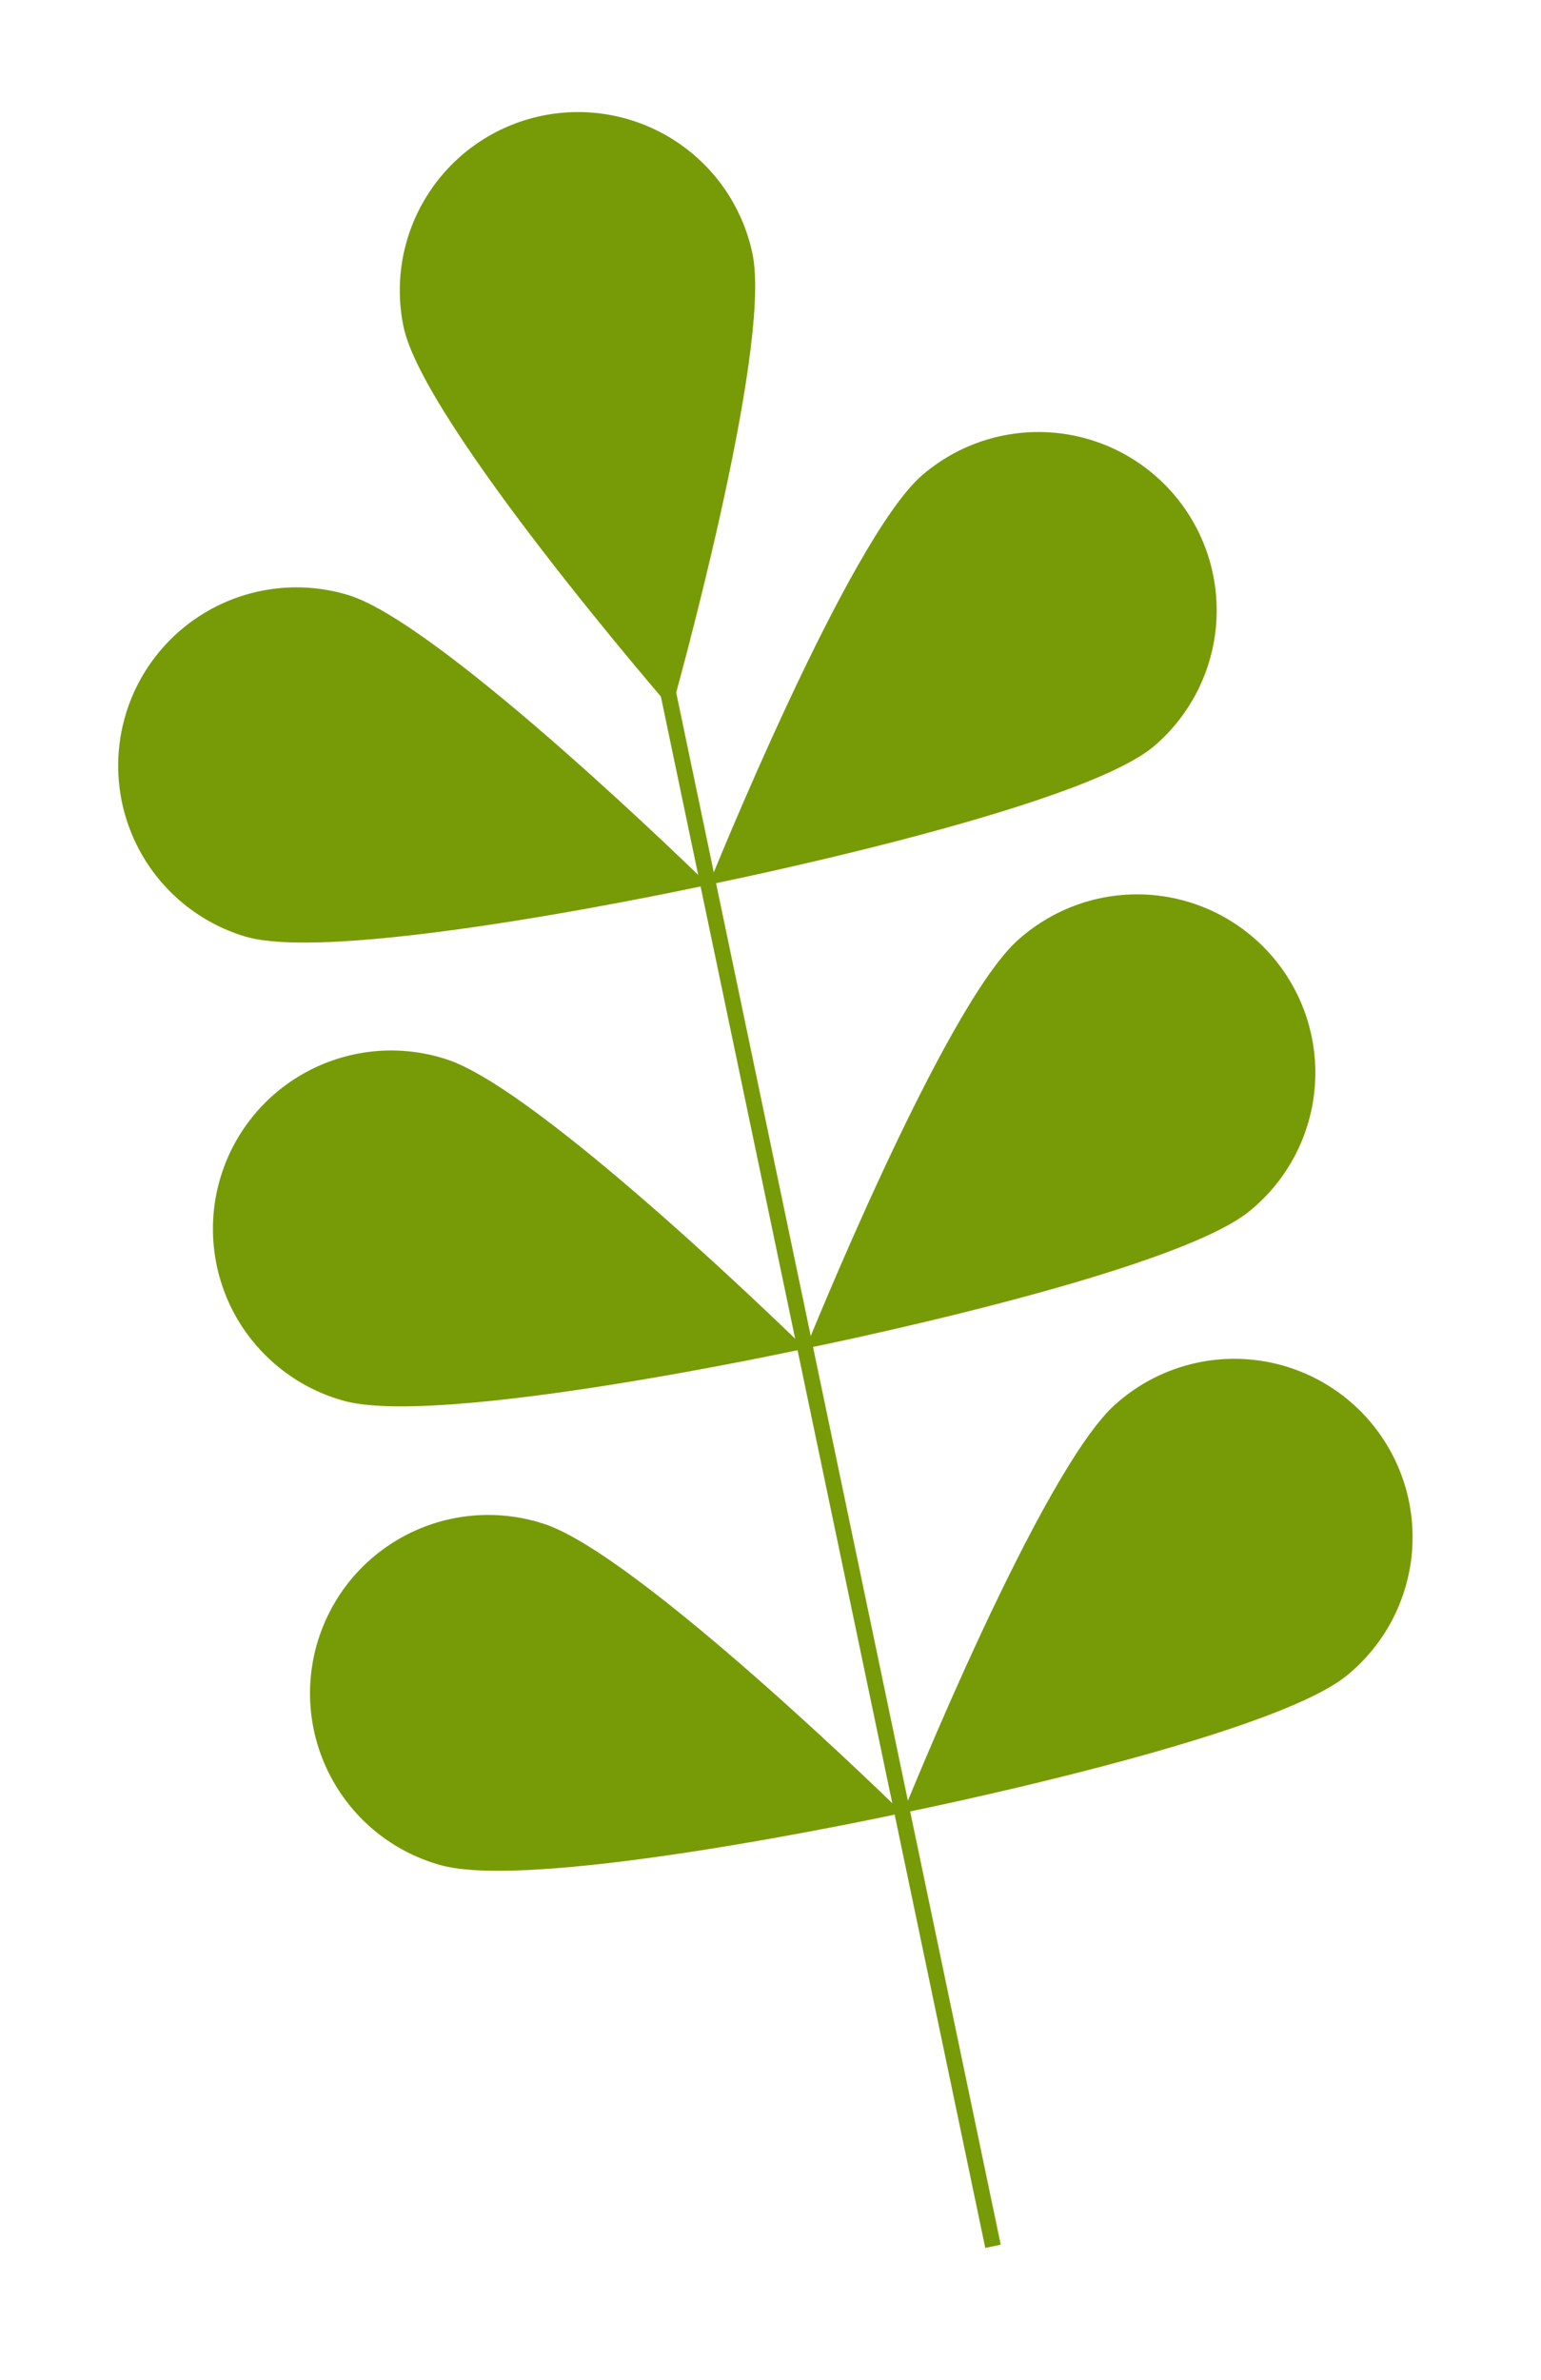<?xml version="1.0" encoding="UTF-8"?> <svg xmlns="http://www.w3.org/2000/svg" width="46" height="71" viewBox="0 0 46 71" fill="none"> <path d="M27.54 14.166C28.071 13.712 28.686 13.367 29.351 13.15C30.015 12.934 30.716 12.851 31.413 12.905C32.109 12.96 32.788 13.151 33.411 13.468C34.034 13.785 34.588 14.222 35.042 14.753C35.496 15.284 35.842 15.899 36.058 16.564C36.274 17.228 36.357 17.929 36.303 18.626C36.248 19.322 36.057 20.002 35.74 20.624C35.423 21.247 34.987 21.801 34.455 22.256C32.221 24.167 21.157 26.393 21.157 26.393C21.157 26.393 25.305 16.078 27.54 14.166Z" fill="#779B07"></path> <path d="M30.433 28.004C30.963 27.54 31.579 27.185 32.247 26.96C32.915 26.735 33.621 26.646 34.324 26.696C35.026 26.746 35.712 26.936 36.341 27.253C36.97 27.571 37.53 28.01 37.988 28.546C38.446 29.081 38.792 29.702 39.008 30.373C39.224 31.044 39.305 31.75 39.245 32.453C39.186 33.155 38.988 33.838 38.662 34.463C38.337 35.087 37.89 35.641 37.349 36.092C35.114 38.004 24.05 40.23 24.05 40.23C24.05 40.23 28.199 29.916 30.433 28.004Z" fill="#779B07"></path> <path d="M33.336 41.861C33.865 41.396 34.482 41.041 35.15 40.816C35.817 40.592 36.523 40.502 37.226 40.553C37.929 40.603 38.614 40.792 39.243 41.11C39.873 41.427 40.432 41.867 40.89 42.402C41.348 42.938 41.695 43.559 41.911 44.229C42.127 44.9 42.207 45.607 42.148 46.309C42.088 47.011 41.89 47.694 41.565 48.319C41.239 48.944 40.792 49.498 40.251 49.949C38.017 51.861 26.953 54.087 26.953 54.087C26.953 54.087 31.101 43.771 33.336 41.861Z" fill="#779B07"></path> <path d="M10.396 17.753C9.727 17.55 9.025 17.48 8.329 17.549C7.634 17.617 6.959 17.821 6.342 18.151C5.726 18.48 5.18 18.927 4.737 19.467C4.293 20.007 3.96 20.63 3.757 21.298C3.554 21.967 3.485 22.669 3.553 23.364C3.621 24.06 3.826 24.735 4.155 25.352C4.484 25.968 4.932 26.514 5.472 26.957C6.012 27.401 6.634 27.733 7.303 27.936C10.114 28.793 21.145 26.397 21.145 26.397C21.145 26.397 13.207 18.609 10.396 17.753Z" fill="#779B07"></path> <path d="M22.463 7.575C22.174 6.194 21.349 4.984 20.167 4.211C18.986 3.439 17.547 3.167 16.165 3.456C14.784 3.745 13.574 4.571 12.802 5.752C12.029 6.933 11.758 8.373 12.047 9.754C12.649 12.631 20.049 21.155 20.049 21.155C20.049 21.155 23.065 10.452 22.463 7.575Z" fill="#779B07"></path> <path d="M13.289 31.591C12.618 31.377 11.911 31.299 11.209 31.361C10.507 31.423 9.825 31.624 9.201 31.952C8.577 32.28 8.025 32.728 7.576 33.271C7.127 33.814 6.79 34.441 6.586 35.115C6.381 35.789 6.312 36.497 6.383 37.198C6.454 37.899 6.663 38.579 6.999 39.199C7.335 39.818 7.791 40.364 8.34 40.806C8.888 41.248 9.519 41.577 10.196 41.773C13.008 42.629 24.038 40.233 24.038 40.233C24.038 40.233 16.101 32.447 13.289 31.591Z" fill="#779B07"></path> <path d="M16.188 45.447C15.516 45.234 14.809 45.156 14.107 45.218C13.405 45.28 12.723 45.48 12.099 45.808C11.476 46.136 10.923 46.584 10.474 47.127C10.025 47.671 9.689 48.297 9.484 48.971C9.279 49.646 9.21 50.354 9.281 51.055C9.352 51.756 9.562 52.436 9.898 53.055C10.234 53.674 10.689 54.221 11.238 54.663C11.787 55.105 12.418 55.433 13.095 55.629C15.906 56.485 26.936 54.089 26.936 54.089C26.936 54.089 18.999 46.302 16.188 45.447Z" fill="#779B07"></path> <path d="M19.293 17.551L29.642 67.017" stroke="#779B07" stroke-width="0.472" stroke-miterlimit="10"></path> </svg> 